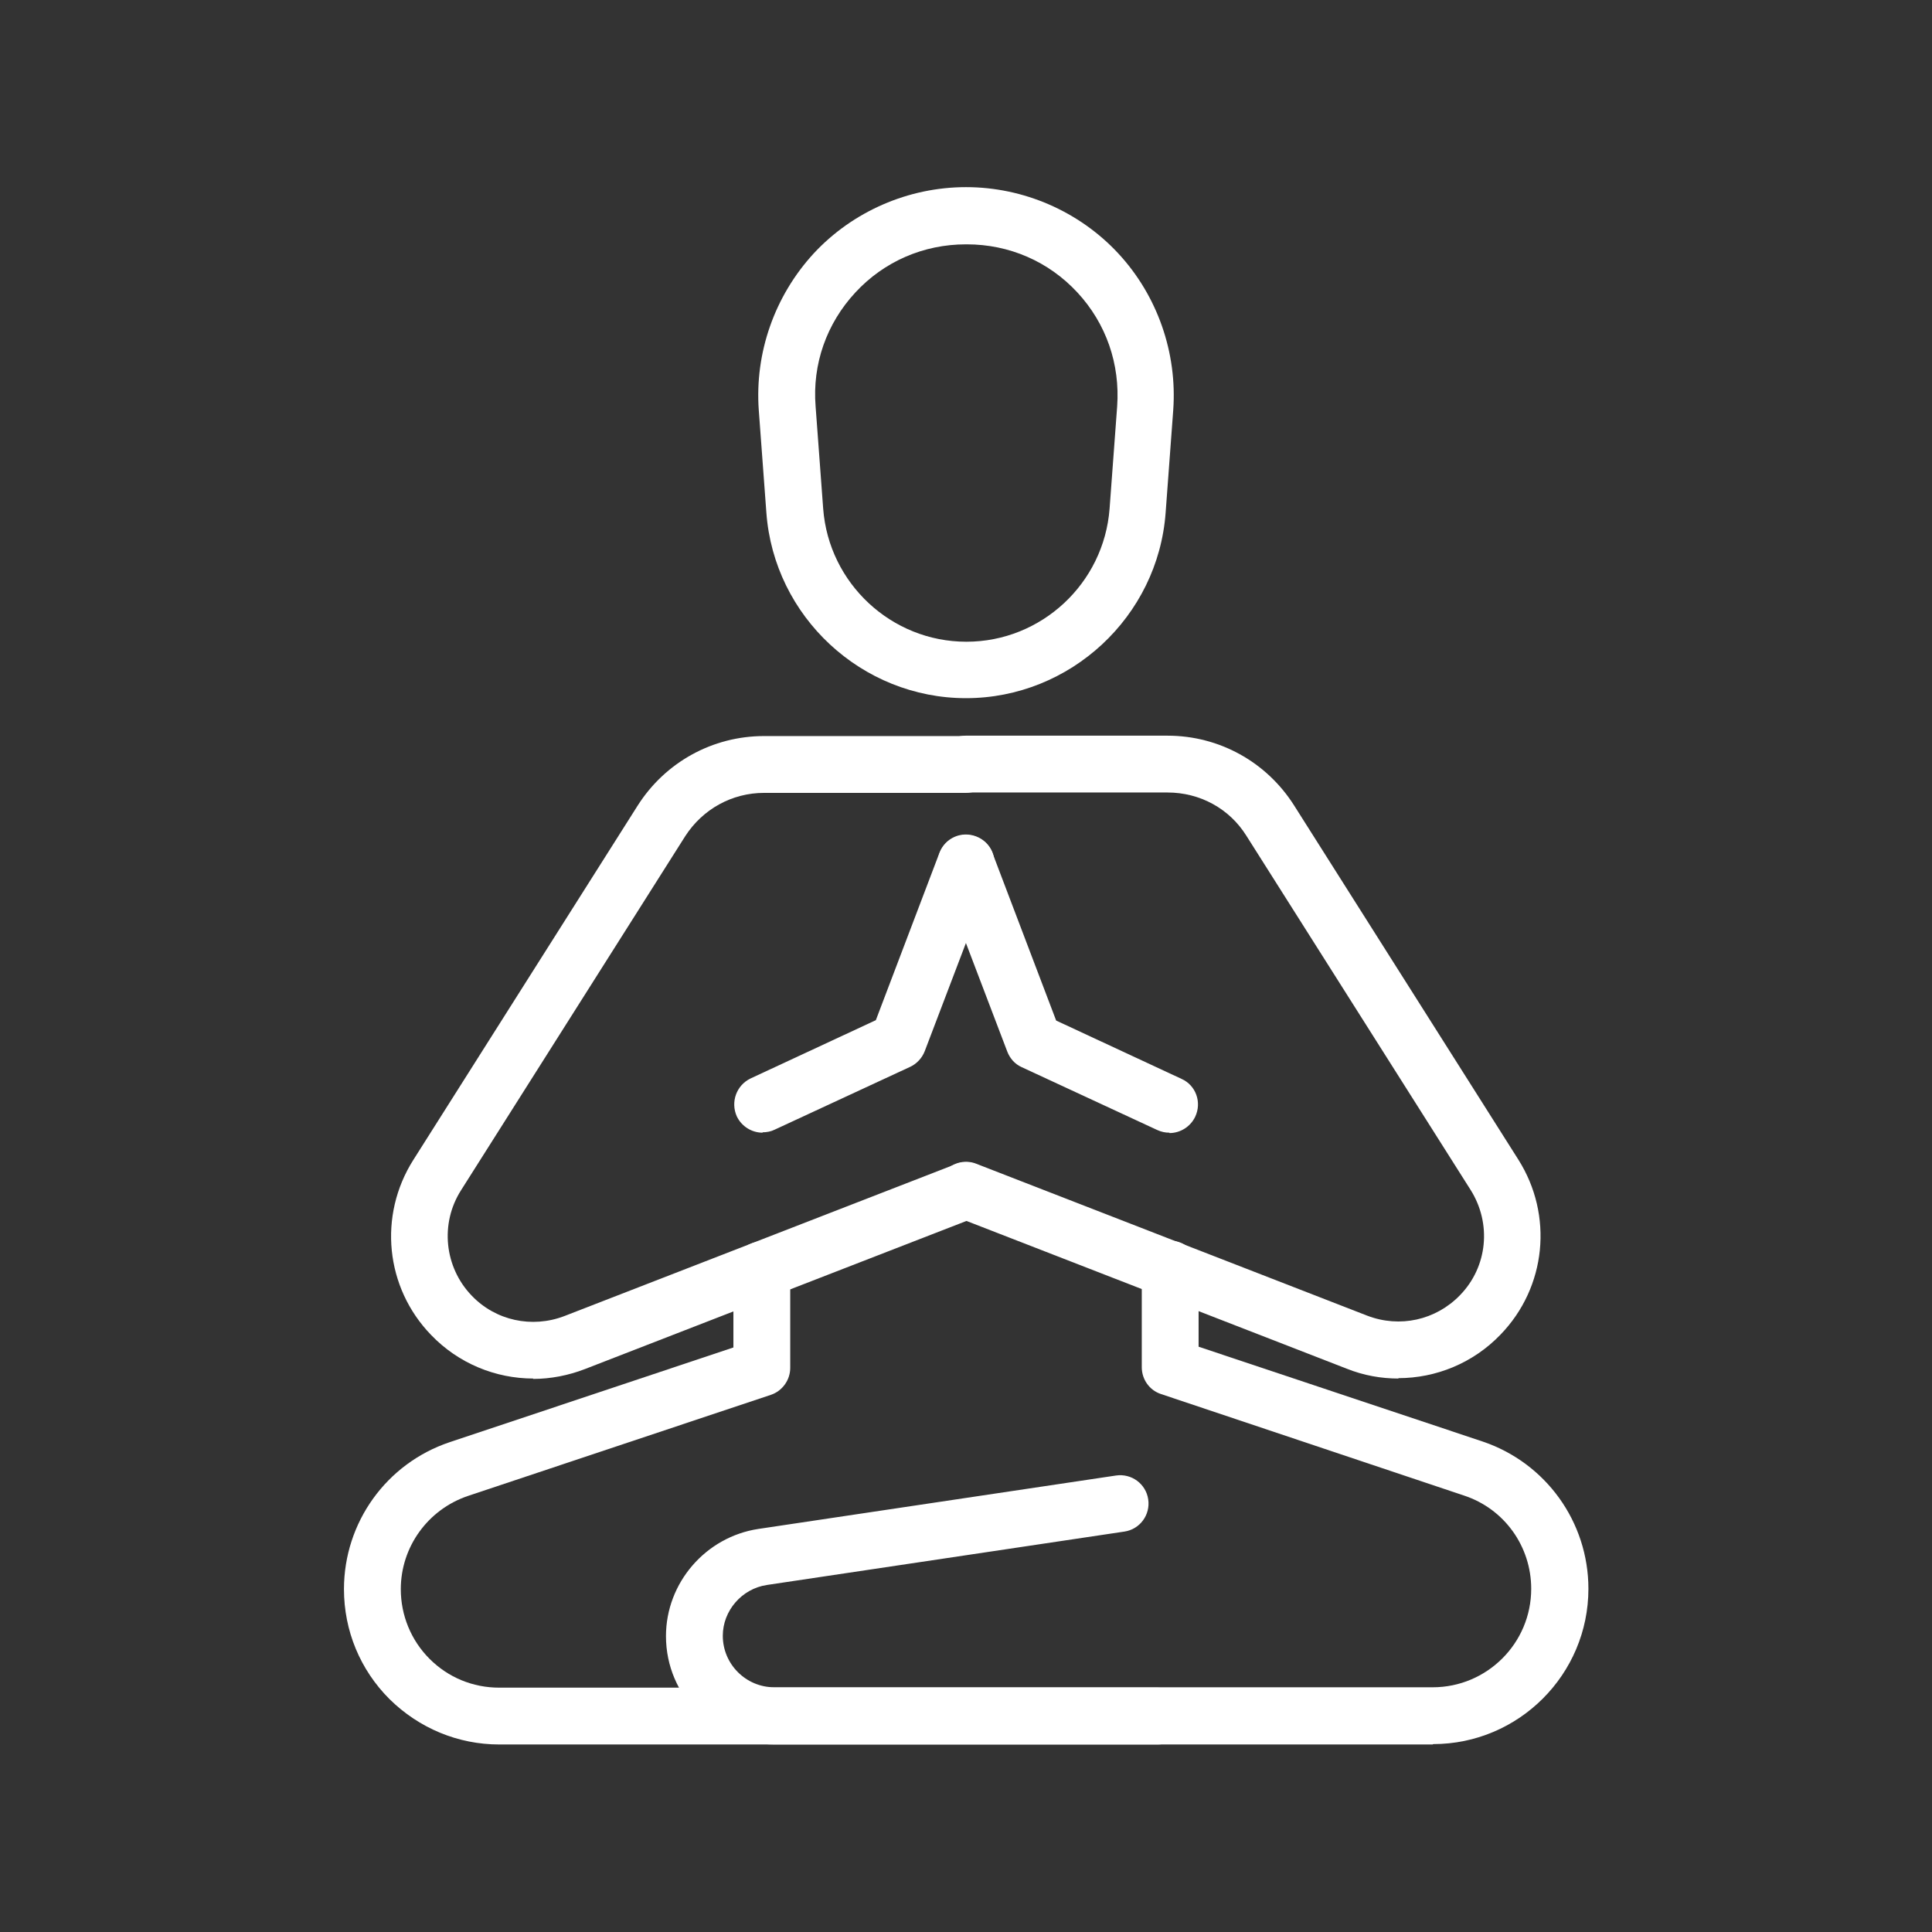 <svg height="51" width="51" viewBox="0 0 51 51" data-name="Layer 1" id="Layer_1" xmlns="http://www.w3.org/2000/svg">
  <rect x="0" y="0" width="51" height="51" fill="#333333" stroke="none"/>
  <defs>
    <style>
      .cls-1 {
        fill: #fff;
        stroke-width: 0px;
      }
    </style>
  </defs>
  <path d="m25.5,18.43c-2.75,0-5.07-2.15-5.27-4.9l-.2-2.7c-.11-1.52.42-3.02,1.45-4.14,1.03-1.11,2.5-1.75,4.02-1.75s2.99.64,4.02,1.75,1.56,2.62,1.45,4.14l-.2,2.7c-.2,2.75-2.52,4.9-5.27,4.9Zm0-11.98c-1.12,0-2.16.45-2.92,1.27-.76.82-1.14,1.89-1.05,3.01l.2,2.7c.15,1.97,1.8,3.51,3.78,3.51s3.63-1.54,3.78-3.51l.2-2.7c.08-1.12-.29-2.19-1.05-3.01-.76-.82-1.8-1.27-2.92-1.27Z" class="cls-1"></path>
  <path d="m36.92,36.39c-.46,0-.92-.08-1.37-.26l-10.32-4.01c-.39-.15-.58-.58-.43-.97.15-.39.59-.58.97-.43l10.32,4.01c.86.33,1.81.12,2.45-.54.73-.75.84-1.89.28-2.78l-5.92-9.35c-.45-.72-1.23-1.14-2.08-1.14h-5.33c-.41,0-.75-.34-.75-.75s.34-.75.75-.75h5.33c1.36,0,2.61.69,3.34,1.84l5.92,9.35c.93,1.47.74,3.37-.47,4.62-.72.75-1.7,1.15-2.7,1.15Z" class="cls-1"></path>
  <path d="m37.82,46.05h-17.38c-1.58,0-2.86-1.28-2.86-2.86,0-1.41,1.05-2.62,2.44-2.83l9.44-1.41c.41-.06.79.22.85.63.06.41-.22.79-.63.85l-9.44,1.41c-.66.1-1.16.68-1.16,1.34,0,.75.61,1.36,1.36,1.36h17.38c1.43,0,2.6-1.16,2.6-2.6,0-1.12-.71-2.11-1.77-2.46l-8-2.68c-.31-.1-.51-.39-.51-.71v-2.59c0-.41.34-.75.75-.75s.75.34.75.75v2.05l7.49,2.5c1.67.56,2.8,2.12,2.8,3.89,0,2.26-1.84,4.1-4.1,4.1Z" class="cls-1"></path>
  <path d="m14.08,36.39c-1,0-1.98-.4-2.7-1.15-1.21-1.25-1.4-3.15-.47-4.62l5.92-9.35c.73-1.15,1.98-1.84,3.34-1.84h5.33c.41,0,.75.34.75.75s-.34.75-.75.75h-5.33c-.85,0-1.62.43-2.08,1.14l-5.92,9.35c-.56.88-.44,2.03.28,2.78.63.66,1.59.87,2.45.54l10.33-4.01c.38-.15.82.04.97.43.15.39-.04.82-.43.97l-10.33,4.01c-.44.17-.91.26-1.37.26Z" class="cls-1"></path>
  <path d="m30.56,46.05H13.18c-1.09,0-2.12-.43-2.9-1.2-.77-.77-1.2-1.8-1.2-2.9,0-1.76,1.12-3.32,2.79-3.88l7.49-2.5v-2.05c0-.41.34-.75.75-.75s.75.34.75.75v2.59c0,.32-.21.61-.51.71l-8,2.67c-1.06.36-1.77,1.35-1.77,2.46,0,.69.27,1.35.76,1.84s1.14.76,1.84.76h17.38c.41,0,.75.34.75.75s-.34.75-.75.75Z" class="cls-1"></path>
  <path d="m30.87,29.9c-.11,0-.21-.02-.32-.07l-3.58-1.66c-.18-.08-.31-.23-.38-.41l-1.79-4.7c-.15-.39.05-.82.43-.97.39-.15.82.05.97.43l1.68,4.42,3.31,1.54c.38.17.54.62.36,1-.13.27-.4.43-.68.43Z" class="cls-1"></path>
  <path d="m20.13,29.9c-.28,0-.55-.16-.68-.43-.17-.38-.01-.82.36-1l3.31-1.54,1.68-4.42c.15-.39.58-.58.97-.43.39.15.58.58.43.97l-1.79,4.7c-.07.18-.21.33-.38.41l-3.58,1.66c-.1.05-.21.07-.32.07Z" class="cls-1"></path>
</svg>